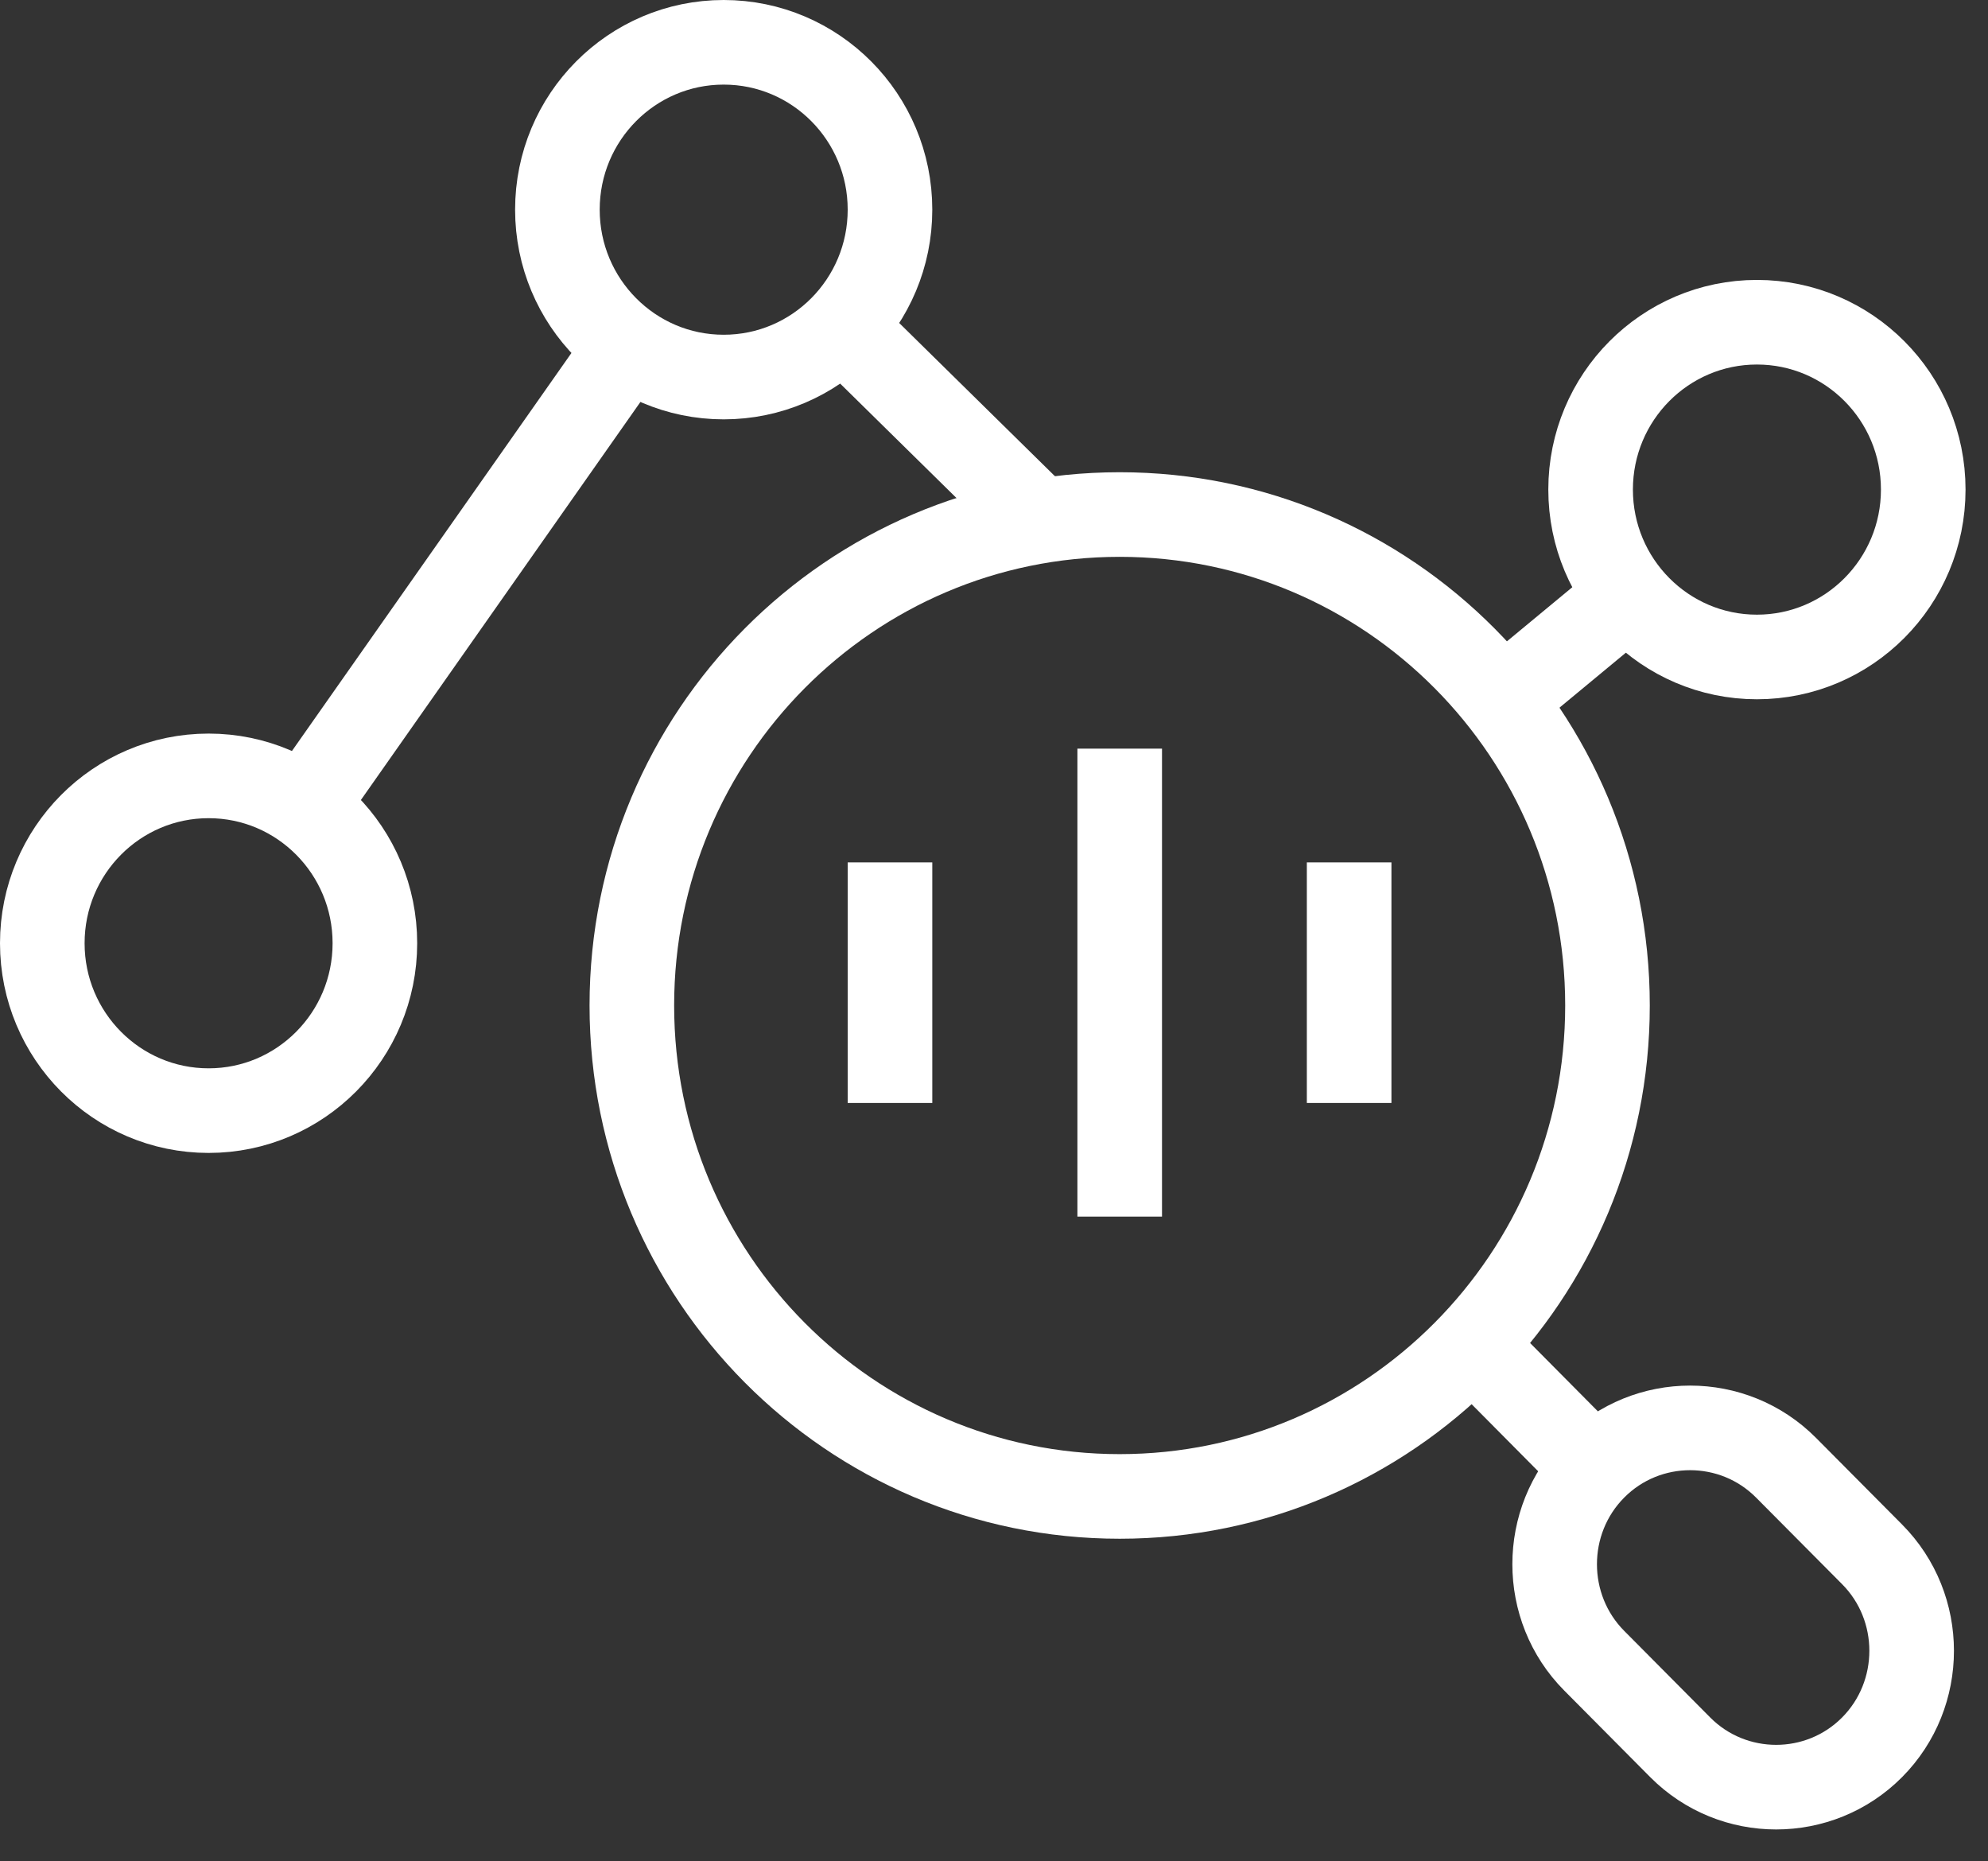 <svg width="47" height="44" viewBox="0 0 47 44" fill="none" xmlns="http://www.w3.org/2000/svg">
<rect x="0" y="0" width="47" height="44" fill="#333333" stroke="none"/>
<path d="M26.471 35.374C32.84 35.374 38.004 30.178 38.004 23.768C38.004 17.359 32.84 12.163 26.471 12.163C20.102 12.163 14.938 17.359 14.938 23.768C14.938 30.178 20.102 35.374 26.471 35.374Z" stroke="white" stroke-width="2" stroke-miterlimit="10"/>
<path d="M34.806 31.788L37.689 34.694" stroke="white" stroke-width="2" stroke-miterlimit="10"/>
<path d="M44.259 41.305C43.011 42.56 40.972 42.56 39.724 41.305L37.691 39.258C36.443 38.003 36.443 35.95 37.691 34.695C38.938 33.44 40.977 33.44 42.225 34.695L44.259 36.742C45.507 37.997 45.507 40.049 44.259 41.305Z" stroke="white" stroke-width="2" stroke-miterlimit="10"/>
<path d="M21.041 20.386V26.073" stroke="white" stroke-width="2" stroke-miterlimit="10"/>
<path d="M26.472 17.697V28.759" stroke="white" stroke-width="2" stroke-miterlimit="10"/>
<path d="M31.896 20.386V26.073" stroke="white" stroke-width="2" stroke-miterlimit="10"/>
<path d="M4.932 26.254C7.103 26.254 8.863 24.482 8.863 22.297C8.863 20.112 7.103 18.341 4.932 18.341C2.76 18.341 1 20.112 1 22.297C1 24.482 2.76 26.254 4.932 26.254Z" stroke="white" stroke-width="2" stroke-miterlimit="10"/>
<path d="M17.109 8.913C19.281 8.913 21.041 7.141 21.041 4.956C21.041 2.771 19.281 1 17.109 1C14.938 1 13.178 2.771 13.178 4.956C13.178 7.141 14.938 8.913 17.109 8.913Z" stroke="white" stroke-width="2" stroke-miterlimit="10"/>
<path d="M41.537 15.53C43.708 15.53 45.469 13.758 45.469 11.573C45.469 9.388 43.708 7.617 41.537 7.617C39.366 7.617 37.605 9.388 37.605 11.573C37.605 13.758 39.366 15.53 41.537 15.53Z" stroke="white" stroke-width="2" stroke-miterlimit="10"/>
<path d="M14.843 8.186L7.2 19.068" stroke="white" stroke-width="2" stroke-miterlimit="10"/>
<path d="M24.591 12.316L19.92 7.721" stroke="white" stroke-width="2" stroke-miterlimit="10"/>
<path d="M38.496 14.083L35.508 16.557" stroke="white" stroke-width="2" stroke-miterlimit="10"/>
</svg>
